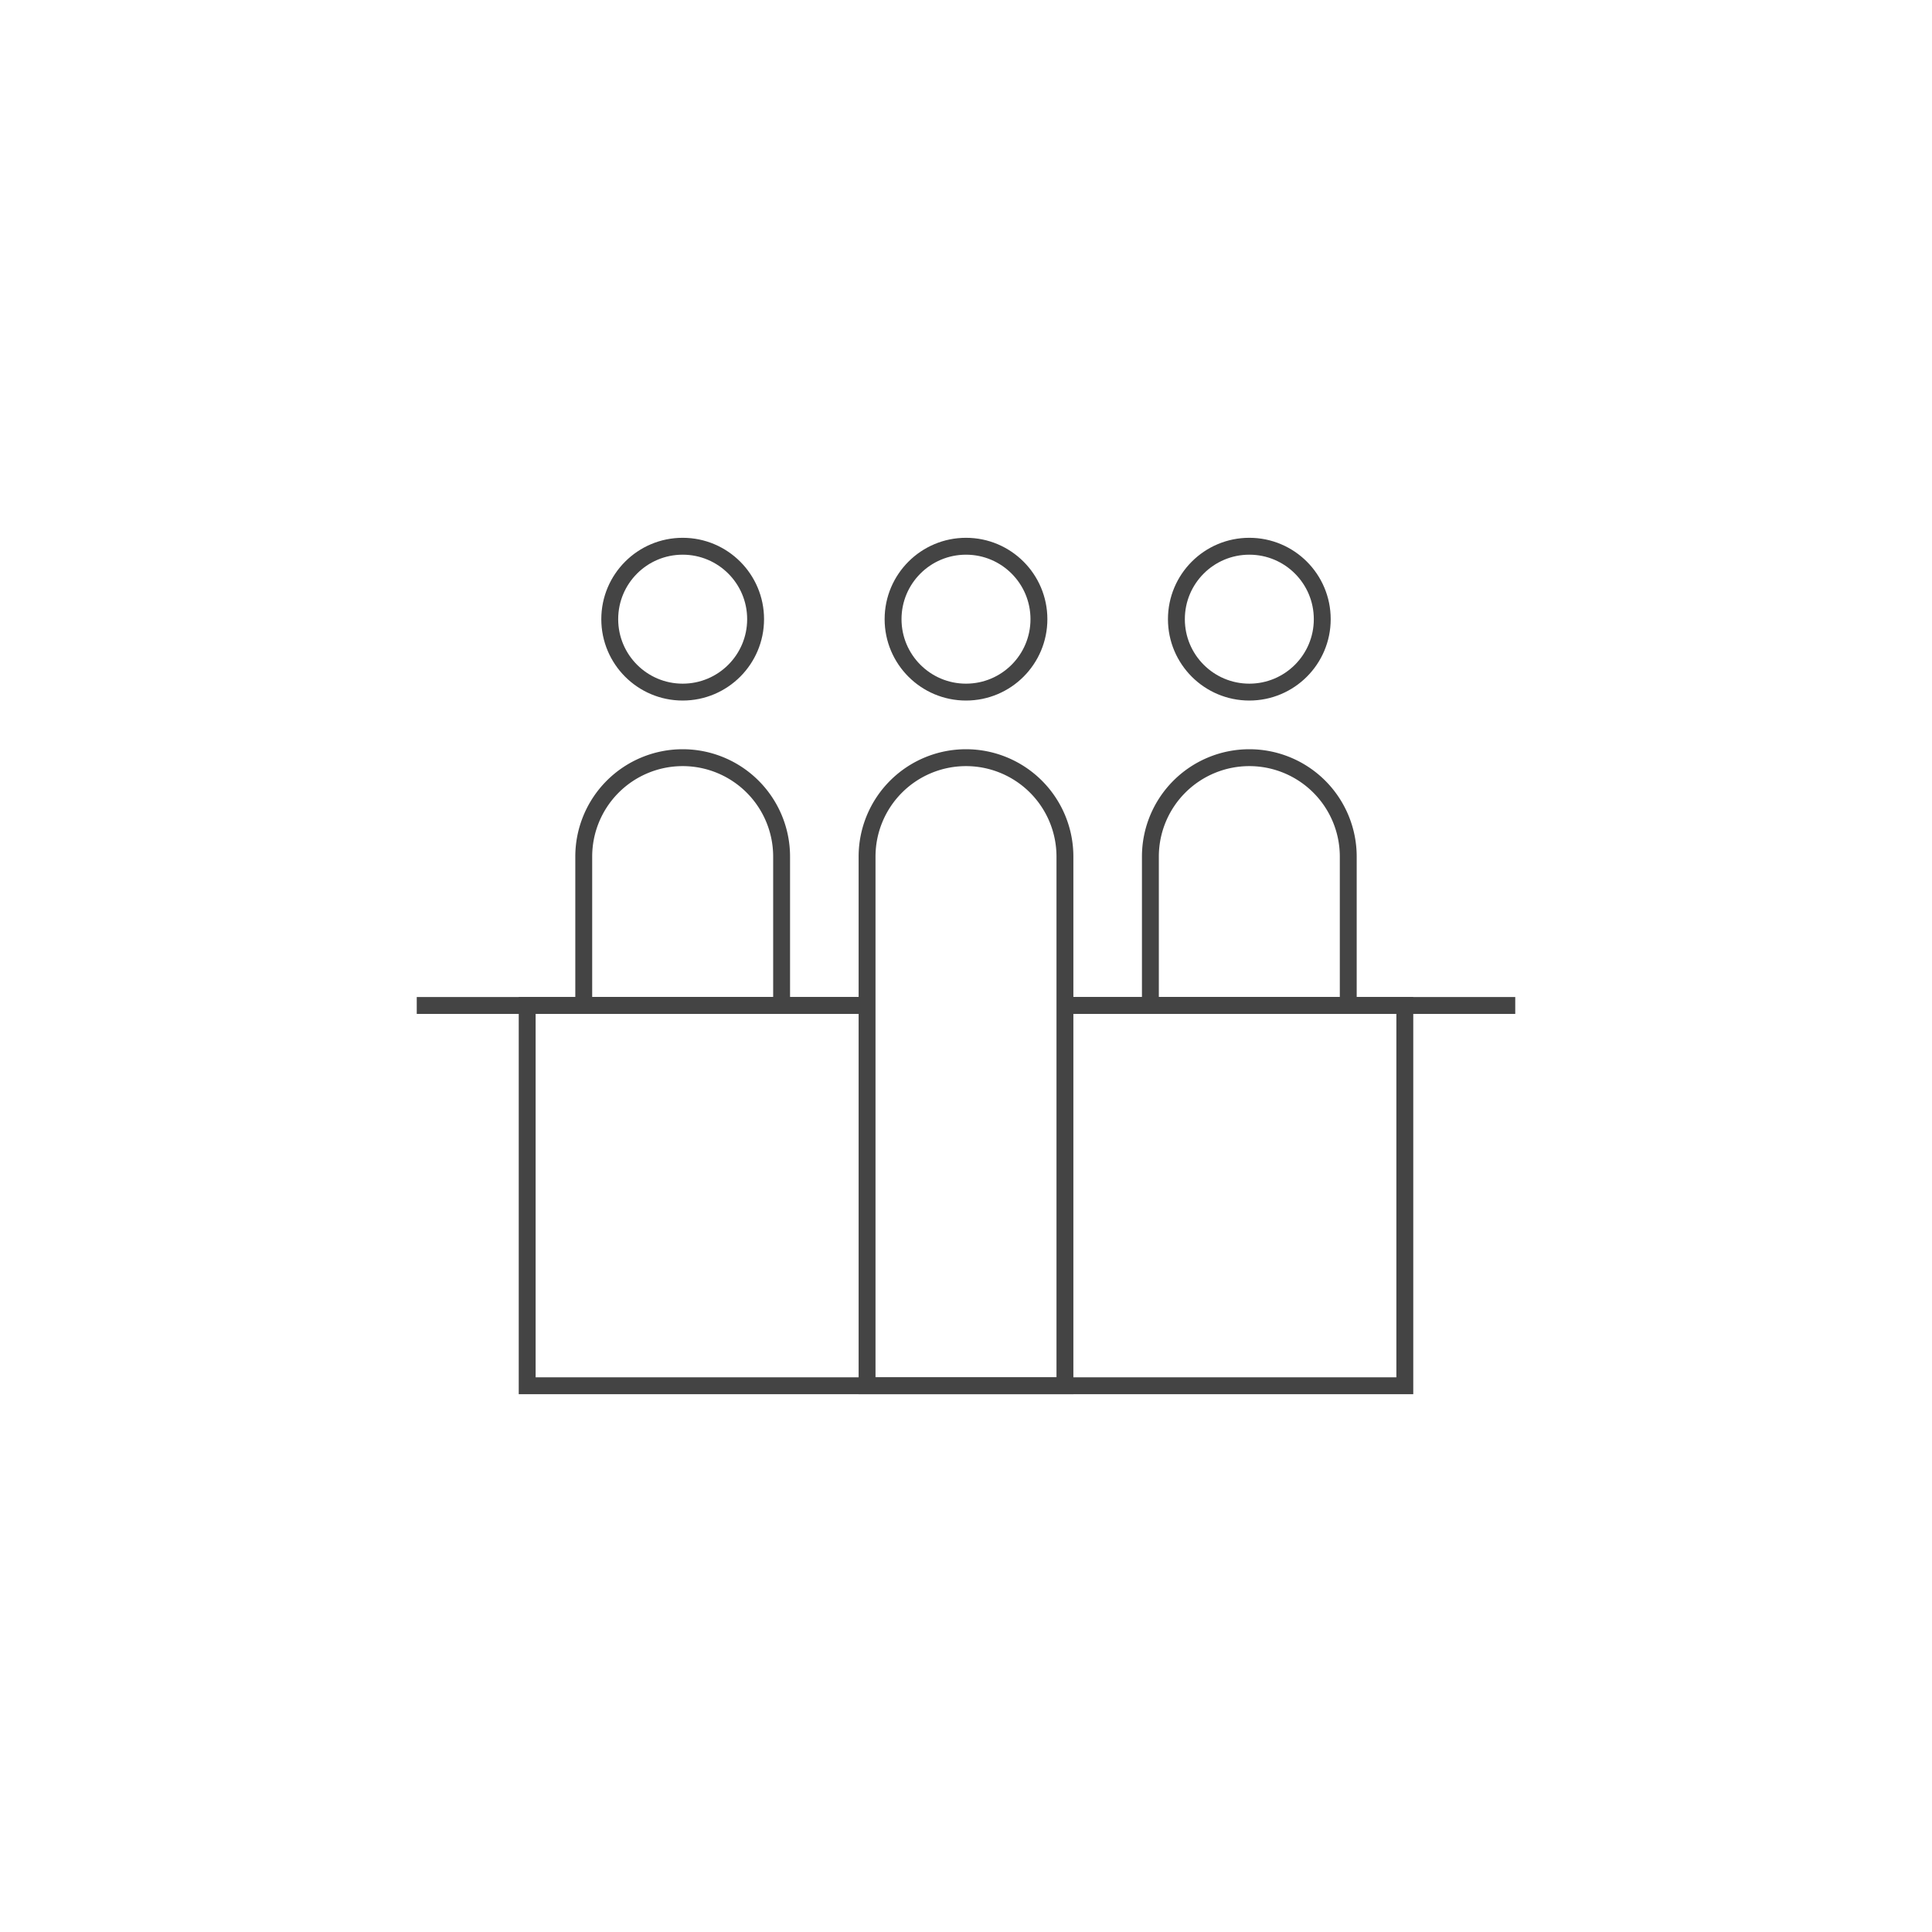 <svg id="Layer_1" data-name="Layer 1" xmlns="http://www.w3.org/2000/svg" viewBox="0 0 186.5 186.5"><defs><style>.cls-1{fill:none;stroke:#444;stroke-miterlimit:10;stroke-width:1.63px;}</style></defs><circle class="cls-1" cx="65.9" cy="59.77" r="7.04"/><path class="cls-1" d="M65.9,73.14h0a9.55,9.55,0,0,1,9.55,9.55V97.06a0,0,0,0,1,0,0H56.35a0,0,0,0,1,0,0V82.69a9.55,9.55,0,0,1,9.55-9.55Z"/><circle class="cls-1" cx="120.6" cy="59.77" r="7.04"/><path class="cls-1" d="M120.6,73.14h0a9.55,9.55,0,0,1,9.55,9.55V97.06a0,0,0,0,1,0,0h-19.1a0,0,0,0,1,0,0V82.69A9.55,9.55,0,0,1,120.6,73.14Z"/><polyline class="cls-1" points="103.12 97.06 135.61 97.06 135.61 133.77 50.89 133.77 50.89 97.06 83.42 97.06"/><line class="cls-1" x1="103.12" y1="97.06" x2="146.27" y2="97.06"/><line class="cls-1" x1="40.23" y1="97.06" x2="83.42" y2="97.06"/><circle class="cls-1" cx="93.25" cy="59.77" r="7.04"/><path class="cls-1" d="M93.25,73.14h0a9.55,9.55,0,0,1,9.55,9.55v51.08a0,0,0,0,1,0,0H83.7a0,0,0,0,1,0,0V82.69A9.55,9.55,0,0,1,93.25,73.14Z"/></svg>